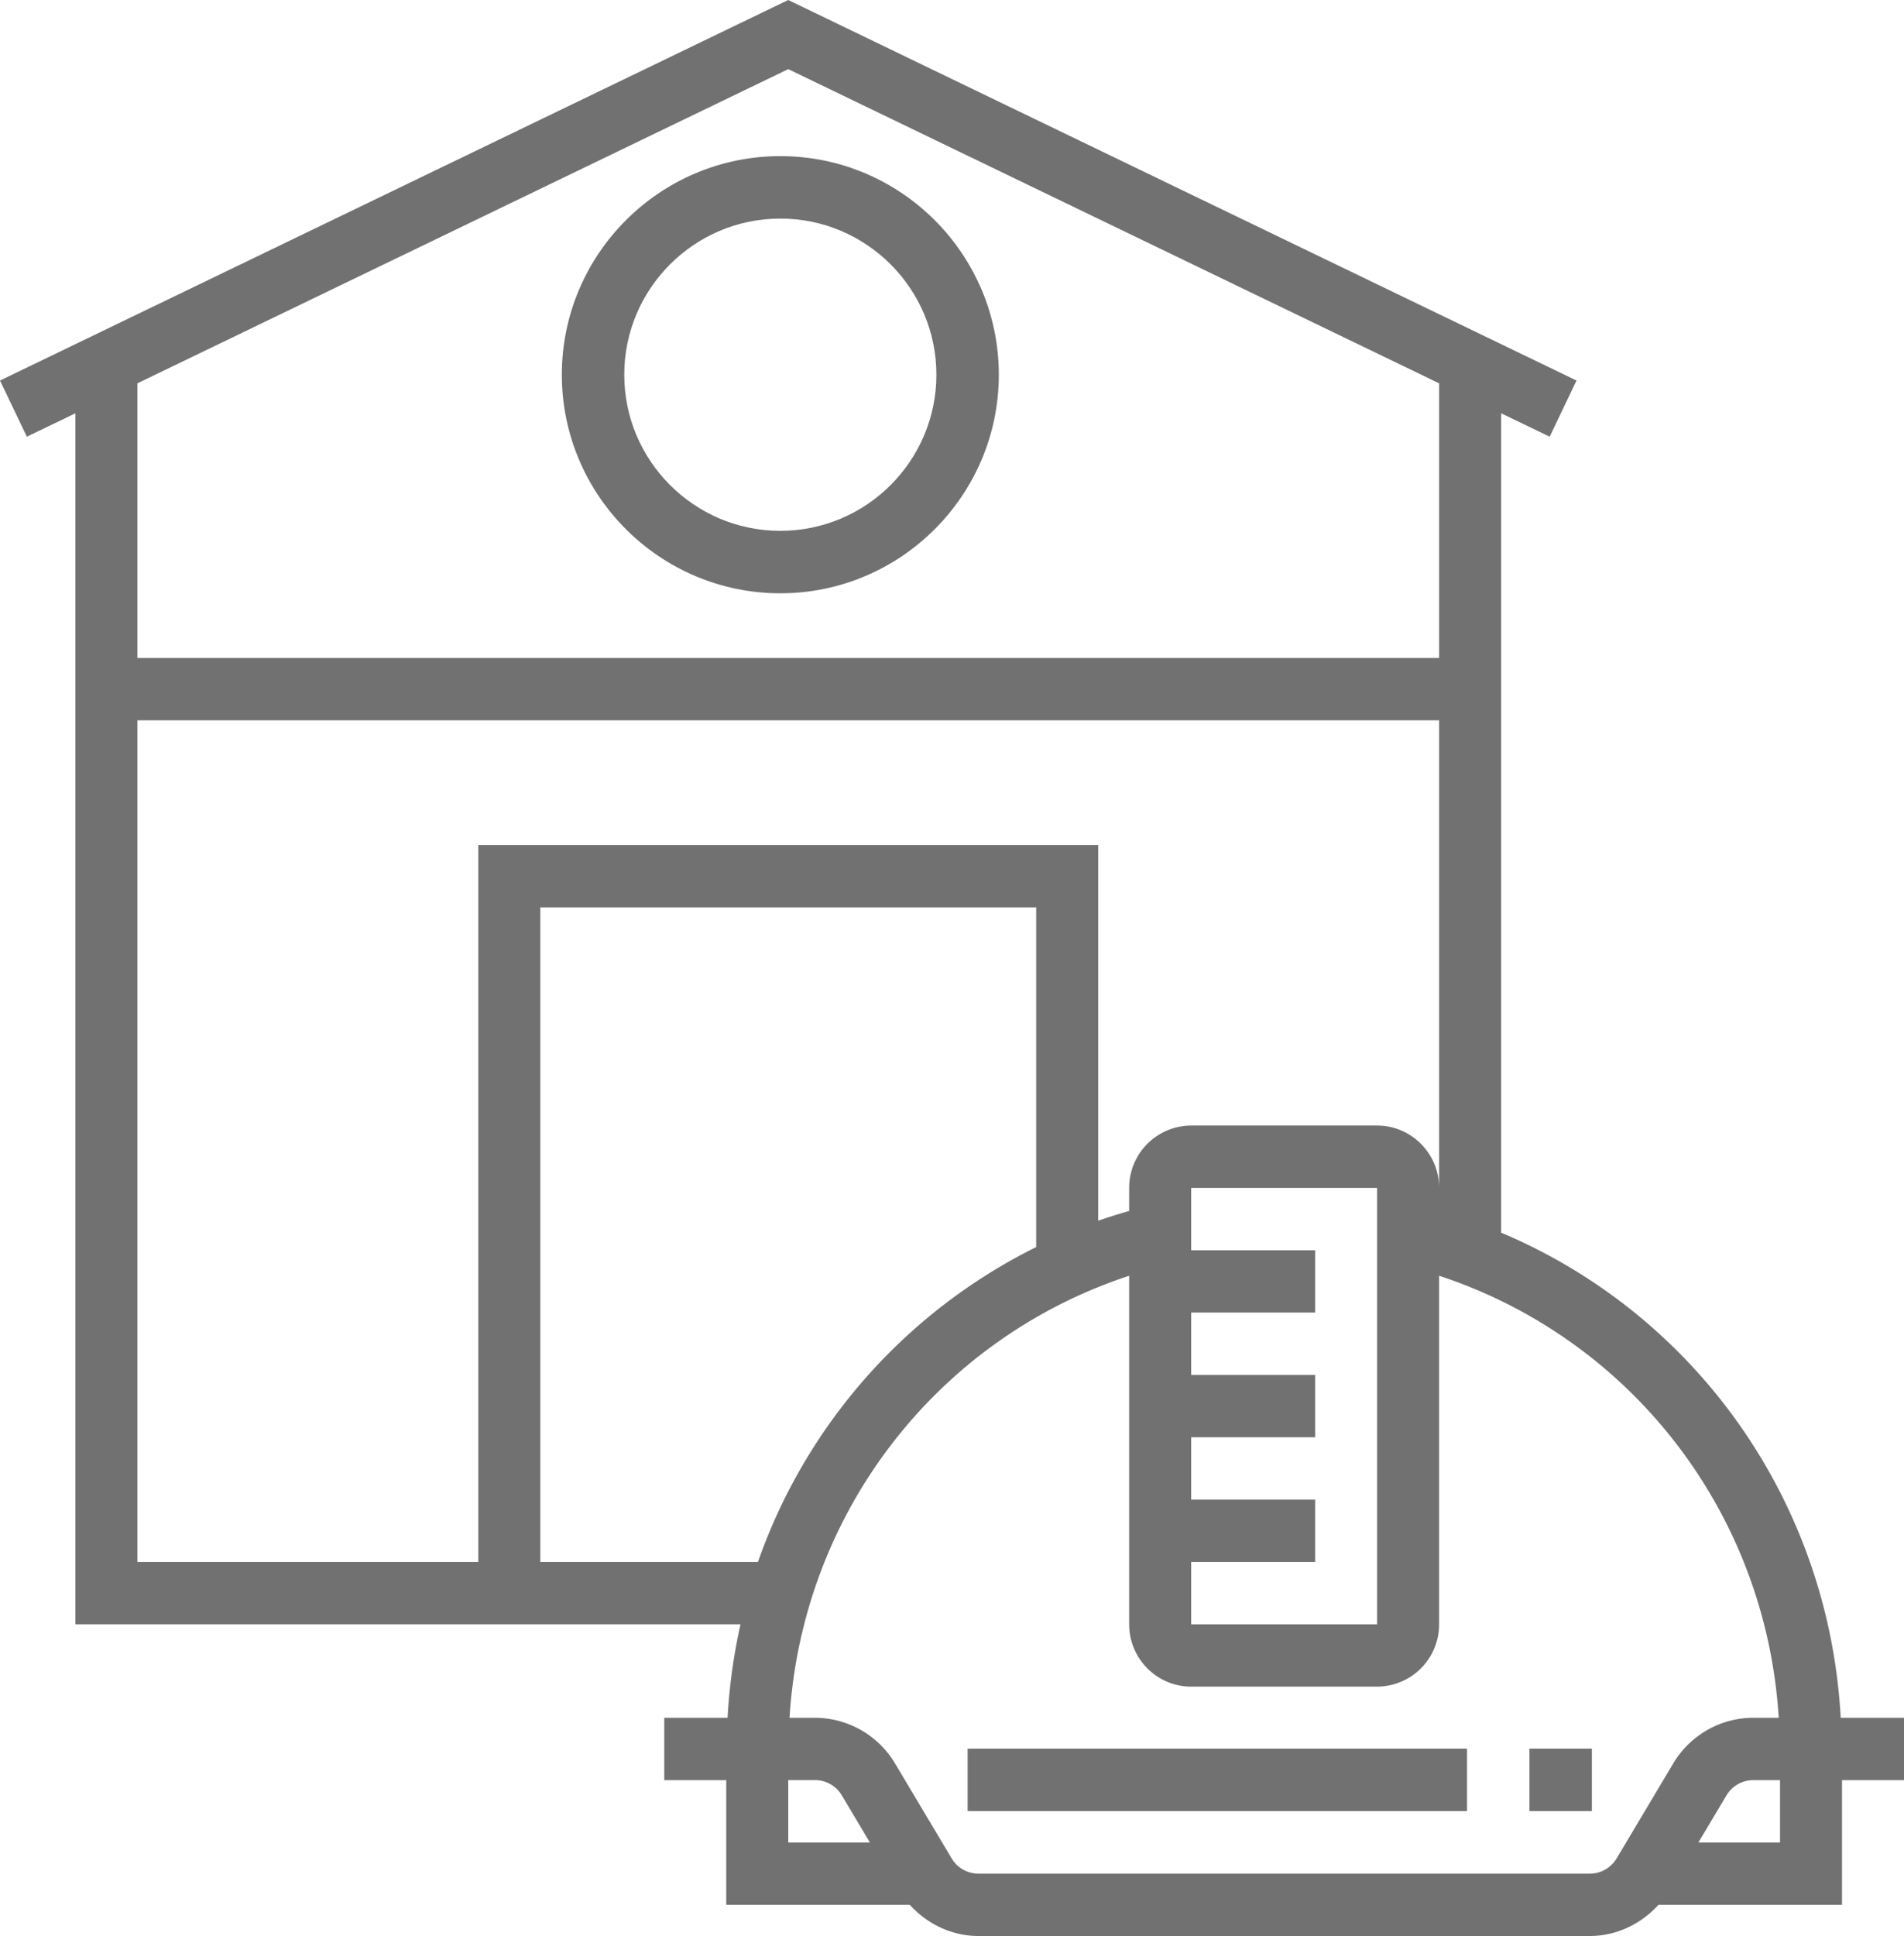<svg width="61" height="62" viewBox="0 0 61 62" xmlns="http://www.w3.org/2000/svg">
    <g fill="#717171" fill-rule="evenodd">
        <path d="M25 7c2.757 0 5 2.243 5 5s-2.243 5-5 5-5-2.243-5-5 2.243-5 5-5zm0 12c3.859 0 7-3.141 7-7s-3.141-7-7-7-7 3.141-7 7 3.141 7 7 7z"/>
        <path d="M57.028 59.005h-2.615l.901-1.511a1 1 0 0 1 .853-.485h.861v1.996zm-5.237.513a1 1 0 0 1-.853.486H31.344c-.348 0-.675-.187-.853-.485l-1.822-3.054a2.995 2.995 0 0 0-2.554-1.453h-.82c.403-6.537 4.704-12.124 10.881-14.156v11.162c0 1.1.89 1.996 1.986 1.996h5.958a1.993 1.993 0 0 0 1.986-1.996V40.856c6.177 2.032 10.478 7.619 10.88 14.156h-.819c-1.04 0-2.018.557-2.555 1.454l-1.82 3.052zm-26.537-2.51h.86c.348 0 .675.187.854.485l.901 1.512h-2.615V57.01zm-7.944-6.987V29.058h15.887v10.88a17.842 17.842 0 0 0-8.914 10.083H17.31zm20.852 0h3.972v-1.996h-3.972v-1.997h3.972v-1.996h-3.972v-1.997h3.972V40.04h-3.972v-1.997h5.958v13.976h-5.958V50.02zM4.402 23.068h41.704v14.974c0-1.1-.891-1.996-1.986-1.996h-5.958a1.993 1.993 0 0 0-1.986 1.996v.74a17.39 17.39 0 0 0-.993.312V27.061H15.324v22.96H4.402V23.068zM25.254 2.214l20.852 10.062v8.796H4.402v-8.796L25.254 2.214zM61 55.012h-2.028c-.378-6.916-4.63-12.903-10.88-15.537v-26.24l1.556.75.86-1.798L25.253 0 0 12.187l.86 1.798 1.556-.75v38.783h21.309a18.18 18.18 0 0 0-.415 2.994h-2.028v1.997h1.986v3.993h5.88c.56.618 1.35.998 2.196.998h19.594c.844 0 1.636-.38 2.195-.998h5.881v-3.993H61v-1.997z"/>
        <path d="M49 58h2v-2h-2zM31 58h16v-2H31z"/>
    </g>
</svg>
